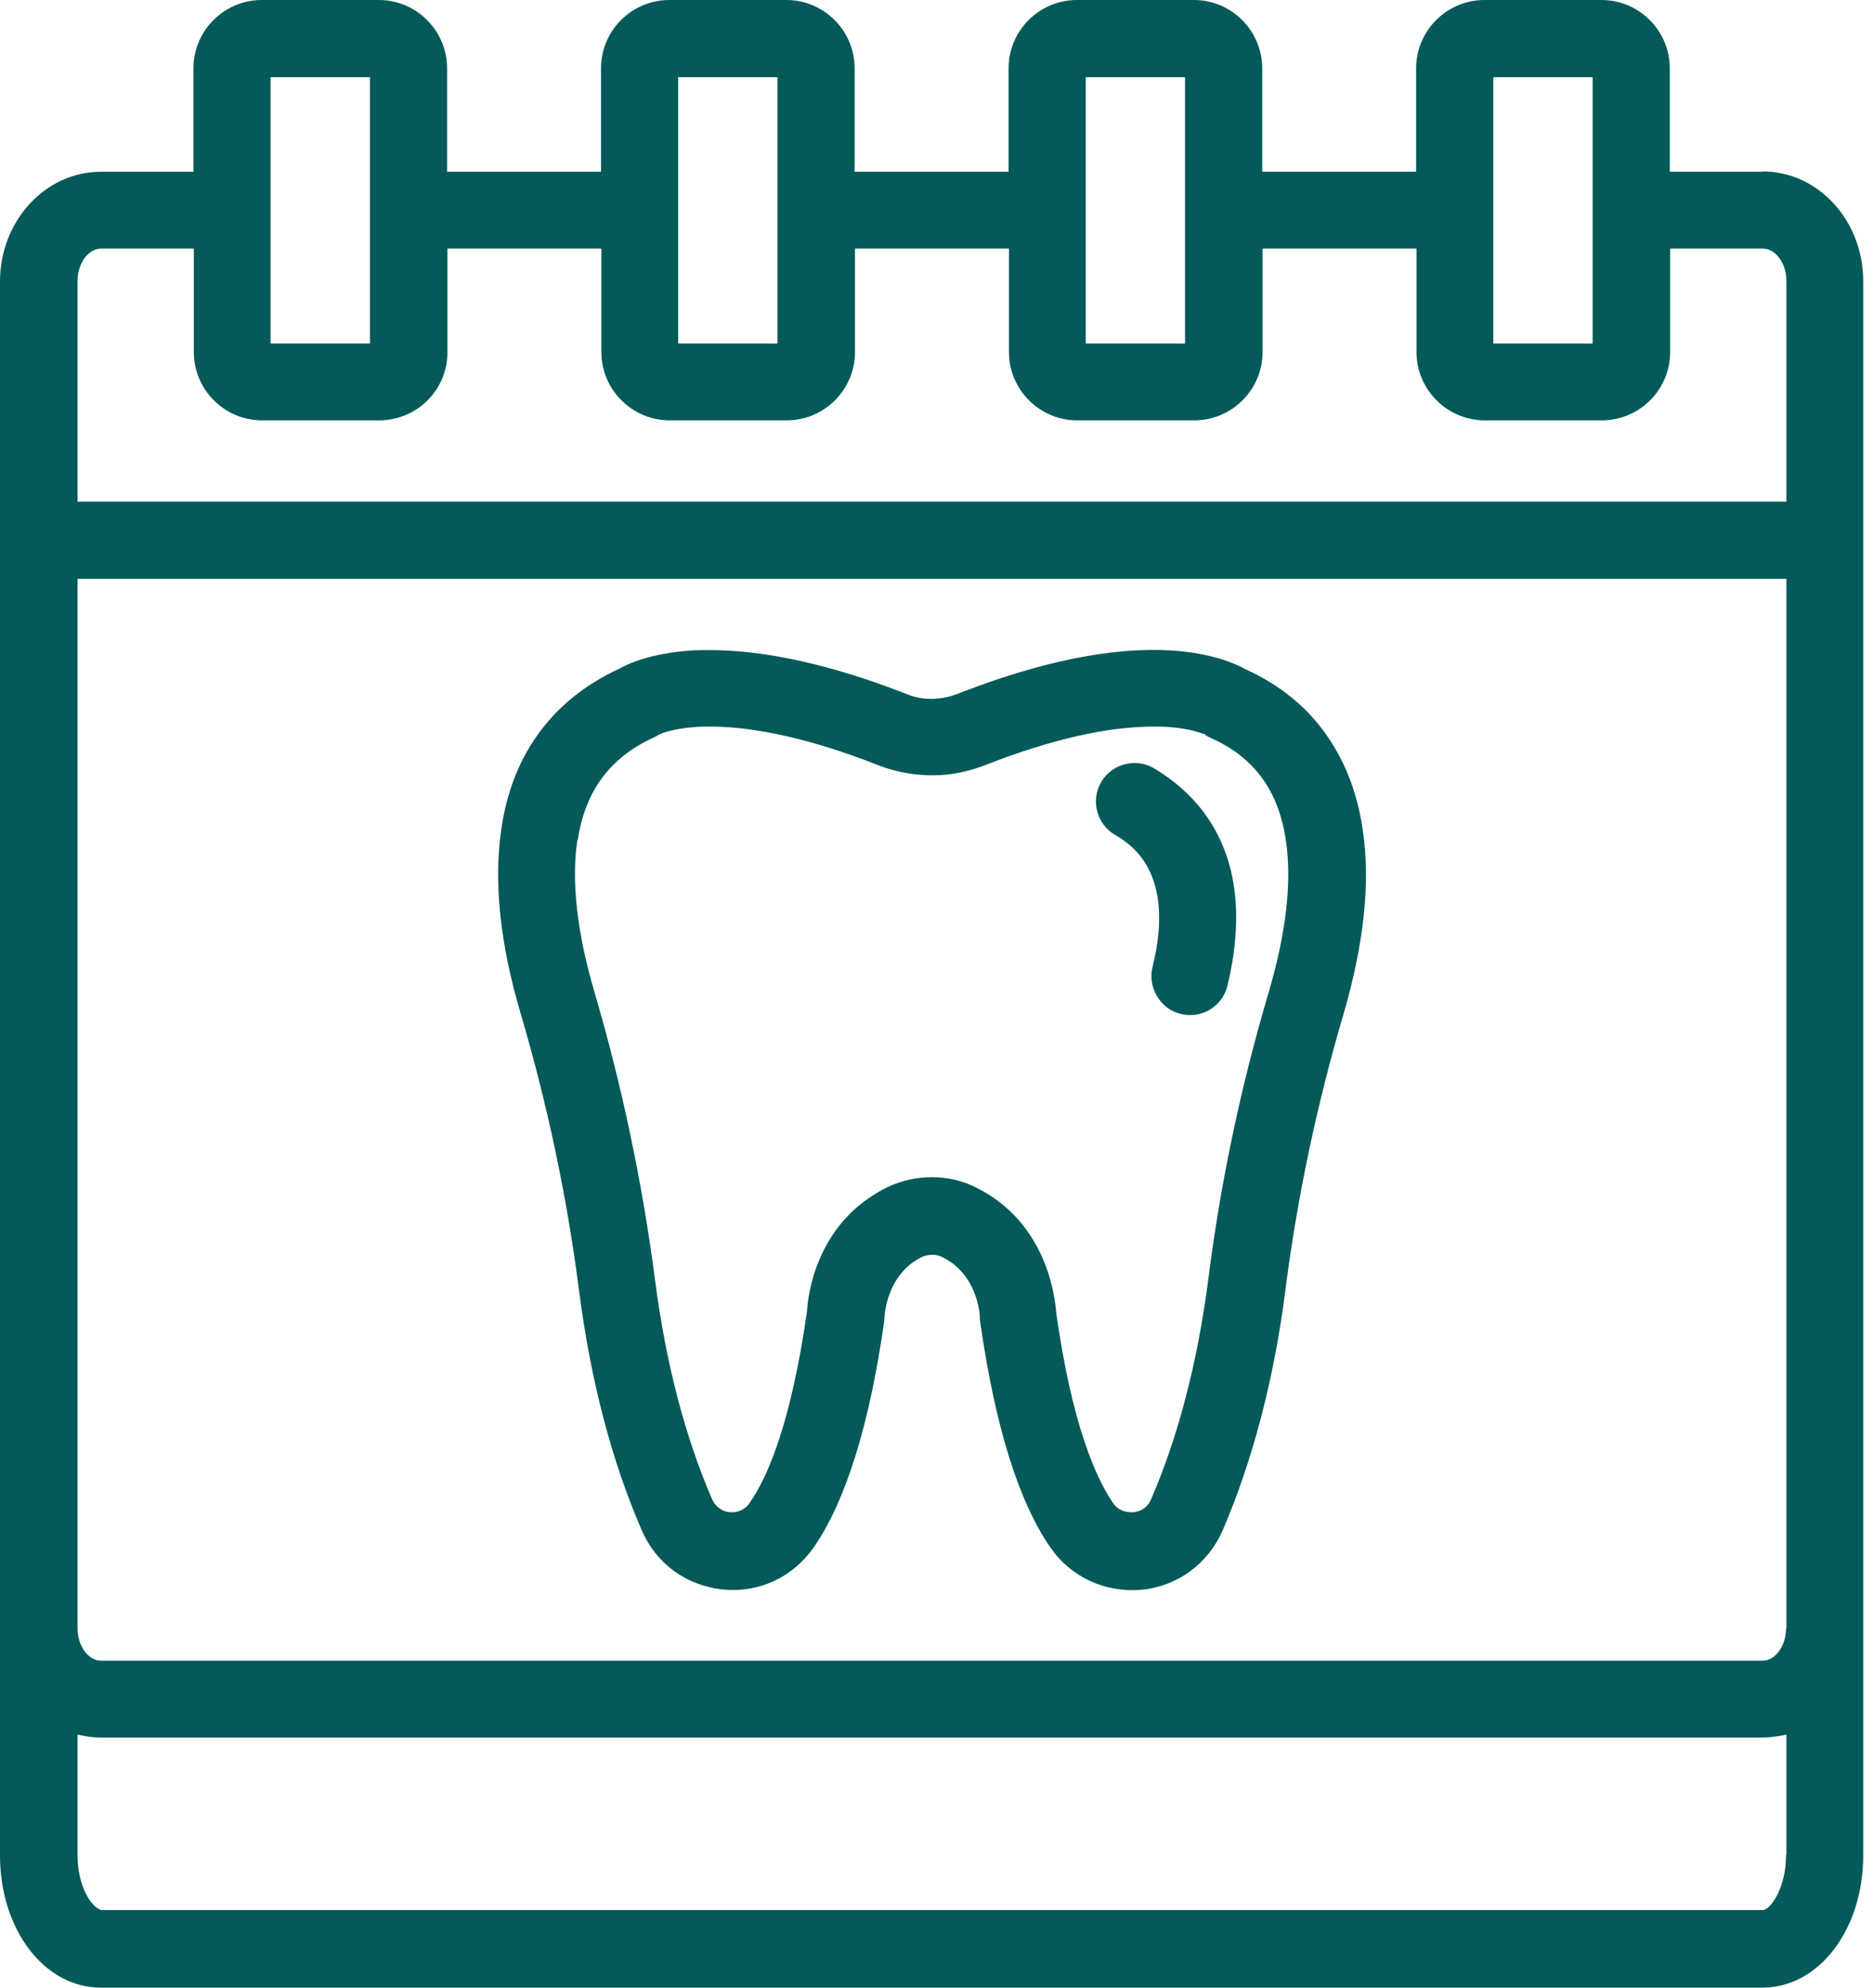 <svg xmlns="http://www.w3.org/2000/svg" width="66" height="70" viewBox="0 0 66 70" fill="none"><path d="M62.104 6.049H58.839V2.407C58.839 1.08 57.759 0 56.432 0H52.308C50.981 0 49.901 1.08 49.901 2.407V6.049H44.477V2.407C44.477 1.08 43.397 0 42.07 0H37.947C36.62 0 35.54 1.08 35.54 2.407V6.049H30.115V2.407C30.115 1.08 29.035 0 27.709 0H23.585C22.258 0 21.178 1.08 21.178 2.407V6.049H15.754V2.407C15.754 1.08 14.674 0 13.347 0H9.223C7.896 0 6.817 1.08 6.817 2.407V6.049H3.551C1.6 6.049 0 7.779 0 9.913V65.343C0 67.958 1.561 70 3.551 70H62.104C64.094 70 65.655 67.958 65.655 65.343V9.9C65.655 7.766 64.068 6.036 62.104 6.036V6.049ZM52.62 2.719H56.12V12.098H52.62V2.719ZM38.259 2.719H41.758V12.098H38.259V2.719ZM23.897 2.719H27.396V12.098H23.897V2.719ZM9.535 2.719H13.035V12.098H9.535V2.719ZM62.936 65.33C62.936 66.475 62.416 67.203 62.143 67.268H3.577C3.252 67.203 2.732 66.475 2.732 65.33V61.089L2.927 61.128C3.174 61.18 3.369 61.193 3.564 61.193H62.117C62.312 61.193 62.507 61.167 62.754 61.128L62.949 61.089V65.33H62.936ZM62.936 57.343C62.936 57.967 62.559 58.487 62.104 58.487H3.564C3.109 58.487 2.732 57.967 2.732 57.343V20.385H62.949V57.343H62.936ZM62.936 17.666H2.732V9.9C2.732 9.275 3.109 8.755 3.564 8.755H6.83V12.397C6.83 13.724 7.909 14.804 9.236 14.804H13.36C13.997 14.804 14.609 14.557 15.064 14.101C15.519 13.646 15.767 13.048 15.767 12.397V8.755H21.191V12.397C21.191 13.724 22.271 14.804 23.598 14.804H27.722C29.049 14.804 30.128 13.724 30.128 12.397V8.755H35.553V12.397C35.553 13.724 36.633 14.804 37.959 14.804H42.083C43.41 14.804 44.49 13.724 44.49 12.397V8.755H49.914V12.397C49.914 13.724 50.994 14.804 52.321 14.804H56.445C57.772 14.804 58.852 13.724 58.852 12.397V8.755H62.117C62.572 8.755 62.949 9.275 62.949 9.9V17.666H62.936Z" fill="#035A59"></path><path d="M20.398 45.401C20.801 48.575 21.543 51.424 22.609 53.882C23.117 55.066 24.183 55.847 25.471 55.977C26.746 56.107 27.943 55.547 28.684 54.481C29.803 52.855 30.636 50.188 31.156 46.545C31.156 46.493 31.169 46.428 31.169 46.389C31.169 46.233 31.286 44.854 32.483 44.269C32.6 44.217 32.717 44.191 32.873 44.191C32.977 44.191 33.094 44.217 33.198 44.269C34.408 44.854 34.525 46.22 34.525 46.376C34.525 46.454 34.525 46.493 34.538 46.545C35.059 50.188 35.878 52.855 37.01 54.494C37.738 55.547 38.935 56.094 40.223 55.99C41.498 55.86 42.565 55.079 43.085 53.895C44.139 51.437 44.893 48.588 45.297 45.414C45.713 42.161 46.402 38.909 47.339 35.722C48.067 33.237 48.301 31.052 48.015 29.192C47.833 27.956 47.417 26.863 46.779 25.939C46.077 24.912 45.101 24.118 43.892 23.572C43.514 23.364 42.695 23 41.29 22.909C39.182 22.778 36.646 23.299 33.719 24.444C33.446 24.548 33.172 24.6 32.86 24.613C32.548 24.613 32.262 24.574 31.95 24.444C29.322 23.416 26.98 22.895 25.003 22.895C24.795 22.895 24.587 22.895 24.378 22.909C22.921 23 22.102 23.39 21.829 23.546C20.593 24.118 19.617 24.912 18.902 25.939C18.264 26.85 17.848 27.943 17.666 29.192C17.393 31.052 17.614 33.237 18.355 35.722C19.292 38.909 19.982 42.161 20.398 45.414V45.401ZM20.359 29.582C20.619 27.852 21.503 26.668 23.052 25.965C23.104 25.939 23.143 25.927 23.182 25.887C23.338 25.809 23.845 25.614 24.834 25.588C24.899 25.588 24.964 25.588 25.029 25.588C26.187 25.588 28.125 25.835 30.961 26.954C31.559 27.188 32.21 27.305 32.886 27.305C33.511 27.305 34.109 27.175 34.694 26.954C37.01 26.044 39.013 25.588 40.665 25.588C40.717 25.588 40.782 25.588 40.834 25.588C41.446 25.601 42.005 25.692 42.408 25.848H42.461V25.874C42.526 25.927 42.565 25.939 42.669 25.991C44.191 26.668 45.049 27.839 45.309 29.582C45.531 31.039 45.322 32.847 44.711 34.928C43.722 38.259 43.007 41.654 42.578 45.049C42.2 47.963 41.524 50.578 40.561 52.803C40.405 53.167 40.093 53.245 39.924 53.258C39.794 53.258 39.456 53.271 39.221 52.933C38.623 52.061 37.777 50.188 37.218 46.233C37.179 45.7 36.893 43.02 34.343 41.797C33.888 41.576 33.38 41.459 32.873 41.459H32.821C32.288 41.459 31.754 41.576 31.273 41.81C28.736 43.046 28.463 45.674 28.437 46.181C27.865 50.175 27.032 52.048 26.421 52.92C26.226 53.206 25.965 53.258 25.809 53.258C25.77 53.258 25.744 53.258 25.718 53.258C25.445 53.232 25.211 53.063 25.094 52.803C24.131 50.578 23.455 47.976 23.078 45.049C22.635 41.654 21.92 38.246 20.944 34.928C20.333 32.834 20.125 31.039 20.346 29.582H20.359Z" fill="#035A59"></path><path d="M40.782 35.098C40.965 35.41 41.264 35.631 41.615 35.709C41.719 35.735 41.836 35.748 41.94 35.748C42.565 35.748 43.111 35.319 43.254 34.707C43.618 33.198 43.657 31.832 43.371 30.649C42.994 29.114 42.083 27.904 40.665 27.058C40.353 26.876 39.989 26.824 39.638 26.915C39.286 27.006 38.987 27.227 38.805 27.54C38.623 27.852 38.571 28.216 38.662 28.567C38.753 28.918 38.974 29.218 39.286 29.4C39.82 29.712 41.446 30.688 40.613 34.057C40.522 34.408 40.587 34.772 40.77 35.085L40.782 35.098Z" fill="#035A59"></path></svg>